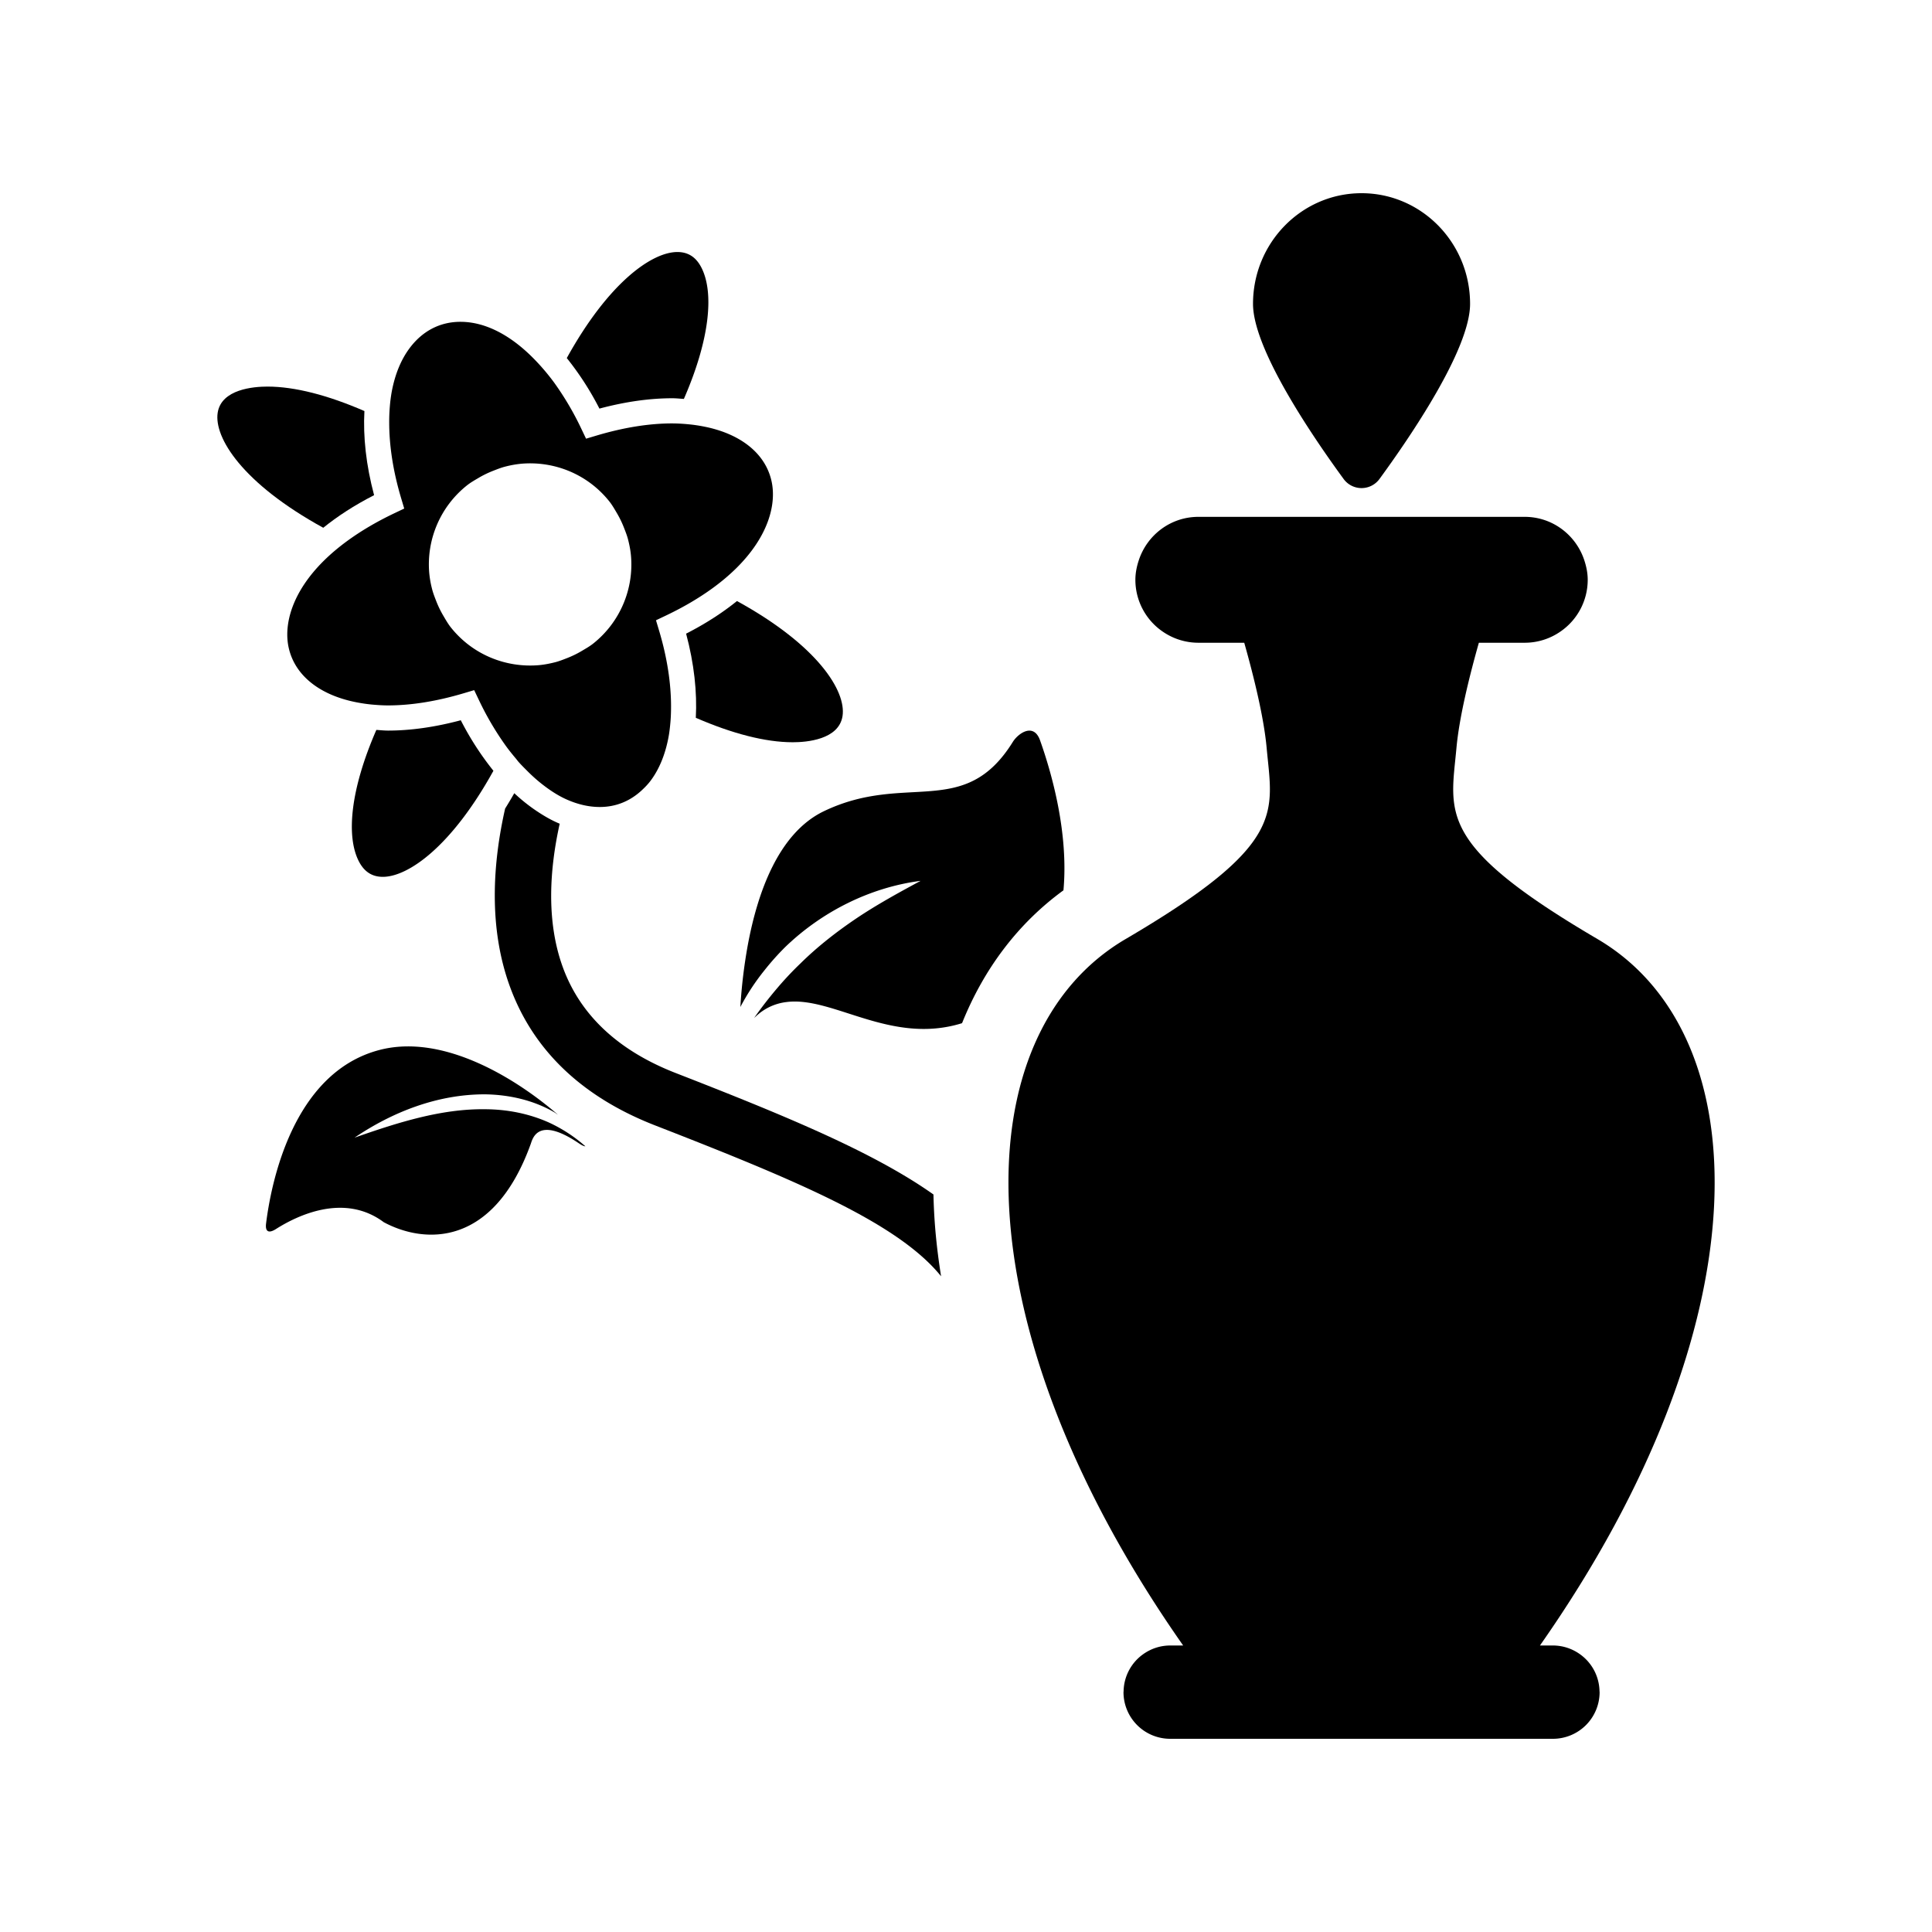 <?xml version="1.0" encoding="UTF-8"?>
<svg data-bbox="22.499 20 155.001 160" xmlns="http://www.w3.org/2000/svg" width="200" height="200" viewBox="0 0 200 200" data-type="shape">
    <g>
        <path d="M55.278 83.769a18.187 18.187 0 01-2.039-1.657 46.551 46.551 0 01-.949 1.592c-1.272 5.617-1.744 12.279.492 18.415 2.403 6.598 7.467 11.438 15.05 14.389 14.705 5.724 25.141 10.103 29.59 15.612a65.766 65.766 0 01-.583-4.645 59.115 59.115 0 01-.208-3.823 45.741 45.741 0 00-2.913-1.892c-5.965-3.585-13.99-6.873-23.768-10.68-5.944-2.314-9.873-5.992-11.68-10.935-1.753-4.793-1.371-10.183-.331-14.874-.905-.375-1.79-.897-2.661-1.502z"/>
        <path d="M38.726 51.26c-.832-3.119-1.146-6.056-1.002-8.709-3.769-1.637-7.203-2.532-10.039-2.532-1.423 0-4.774.264-5.151 2.71-.395 2.569 2.556 7.31 10.929 11.905 1.458-1.175 3.188-2.314 5.263-3.374z"/>
        <path d="M69.59 41.227c.417 0 .803.046 1.205.069 2.732-6.271 3.106-11.015 1.836-13.552-.557-1.114-1.378-1.655-2.509-1.655-2.619 0-7.109 3.125-11.448 10.978a30.576 30.576 0 013.378 5.231c2.661-.711 5.192-1.071 7.538-1.071z"/>
        <path d="M40.163 75.63c-.416 0-.801-.047-1.203-.069-2.733 6.273-3.108 11.017-1.837 13.555.557 1.112 1.377 1.654 2.507 1.654 2.618 0 7.109-3.125 11.448-10.98a30.503 30.503 0 01-3.377-5.23c-2.661.71-5.192 1.07-7.538 1.07z"/>
        <path d="M71.026 65.596c.834 3.119 1.147 6.057 1.004 8.71 3.768 1.637 7.199 2.532 10.034 2.532h.003c1.423 0 4.776-.265 5.152-2.714.395-2.571-2.555-7.311-10.926-11.904-1.46 1.176-3.191 2.316-5.267 3.376z"/>
        <path d="M41.845 52.645l-1.008.48c-1.882.894-3.469 1.845-4.818 2.821-.463.335-.894.673-1.3 1.013-.425.356-.816.714-1.18 1.072-3.33 3.287-4.192 6.642-3.649 9.042.657 2.906 3.28 4.918 7.07 5.64.503.096 1.021.175 1.565.225.53.047 1.066.085 1.631.086h.008c2.404 0 5.045-.425 7.853-1.262l1.071-.319.48 1.008a30.624 30.624 0 002.82 4.795c.334.462.681.882 1.028 1.297.079.093.154.201.233.293.284.327.576.612.868.907.487.494.982.943 1.486 1.345.842.67 1.699 1.237 2.57 1.635 1.165.53 2.345.817 3.516.817h.001c1.663 0 3.134-.605 4.339-1.724.327-.303.644-.626.928-1.006.905-1.213 1.513-2.736 1.843-4.482.095-.502.155-1.03.202-1.569.047-.538.065-1.095.064-1.667-.005-2.374-.398-5.004-1.238-7.811l-.321-1.071 1.01-.48c1.883-.895 3.472-1.845 4.821-2.822.464-.336.894-.673 1.3-1.014a20.62 20.62 0 001.18-1.072c3.327-3.286 4.188-6.638 3.646-9.038-.657-2.906-3.279-4.919-7.068-5.642a15.904 15.904 0 00-1.564-.224 18.63 18.63 0 00-1.631-.087h-.01c-2.404 0-5.045.425-7.852 1.262l-1.071.32-.48-1.009a30.651 30.651 0 00-2.822-4.797 22.799 22.799 0 00-2.128-2.496c-2.39-2.423-5.001-3.797-7.572-3.797-2.112 0-3.933.944-5.266 2.729-.905 1.214-1.514 2.736-1.844 4.483a15.986 15.986 0 00-.202 1.569 18.834 18.834 0 00-.064 1.667c.004 2.374.397 5.004 1.236 7.811l.319 1.072zm9.254-3.927c.396-.154.789-.31 1.196-.413a10.63 10.63 0 011.677-.3c3.375-.291 6.826 1.049 9.097 3.89.312.391.55.814.797 1.233.292.494.534 1.001.737 1.524.155.397.311.791.415 1.199.141.554.252 1.112.3 1.676a10.45 10.45 0 01-3.896 9.084c-.387.309-.807.542-1.222.788-.498.296-1.01.538-1.537.743-.4.156-.796.312-1.206.415-.554.14-1.113.251-1.677.3-3.373.288-6.823-1.052-9.094-3.89-.313-.392-.551-.816-.798-1.235a10.327 10.327 0 01-.737-1.525c-.155-.398-.311-.794-.415-1.202a10.374 10.374 0 01-.3-1.676 10.446 10.446 0 013.898-9.077c.389-.31.811-.545 1.227-.792.498-.295 1.01-.537 1.538-.742z"/>
        <path d="M110.088 92.166c.536-5.871-1.166-11.995-2.422-15.526-.664-1.866-2.265-.726-2.818.161-5.022 8.086-11.049 3.093-19.555 7.173-4.699 2.252-6.88 8.421-7.89 13.907a53.473 53.473 0 00-.761 6.362 23.514 23.514 0 012.505-3.81 26.71 26.71 0 012.128-2.384c3.844-3.711 8.841-6.196 14.025-6.863-2.302 1.241-4.526 2.463-6.611 3.86-2.077 1.4-4.039 2.929-5.801 4.663a33.807 33.807 0 00-2.453 2.609 41.789 41.789 0 00-2.359 3.048l-.008.012c.104-.097.211-.194.319-.289a5.52 5.52 0 013.016-1.356c4.832-.632 10.794 4.484 18.188 2.186 2.286-5.692 5.834-10.354 10.497-13.753z"/>
        <path d="M59.899 118.338c.39.263.586.333.697.323a15.53 15.53 0 00-3.785-2.464c-2.067-.922-4.313-1.357-6.577-1.369-4.56-.062-9.057 1.376-13.532 2.942 3.92-2.652 8.6-4.506 13.552-4.484 2.454.04 4.957.601 7.102 1.842.139.079.261.181.397.264-4.105-3.565-11.791-8.497-18.549-6.678-8.966 2.406-11.166 13.938-11.661 17.951-.104.864.295 1.029 1.021.567 2.182-1.387 7.057-3.773 11.161-.711 4.179 2.251 11.321 2.647 15.201-8.055.18-.44.621-3.059 4.973-.128z"/>
        <path d="M165.359 97.202c-16.735-9.812-15.201-13.033-14.587-19.779.286-3.137 1.309-7.315 2.319-10.886h4.744a6.487 6.487 0 003.711-1.165 6.498 6.498 0 002.814-5.352c0-.705-.141-1.37-.348-2.006-.851-2.61-3.278-4.51-6.177-4.51h-33.776c-2.898 0-5.326 1.899-6.177 4.509-.208.636-.348 1.302-.348 2.007a6.498 6.498 0 002.817 5.354 6.497 6.497 0 003.709 1.163h4.744c1.009 3.571 2.033 7.748 2.319 10.886.613 6.746 2.148 9.967-14.587 19.779-16.849 9.88-17.321 39.951 5.944 73.139h-1.339c-1.033 0-1.986.33-2.772.881a4.813 4.813 0 00-2.055 3.857c-.001.031-.01.06-.01.091a4.833 4.833 0 004.837 4.83h39.613a4.833 4.833 0 004.837-4.83c0-.031-.009-.06-.01-.091a4.81 4.81 0 00-2.055-3.857 4.812 4.812 0 00-2.772-.881h-1.339c23.265-33.188 22.793-63.259 5.944-73.139z"/>
        <path d="M129.712 31.46c0 4.697 6.189 13.763 9.38 18.125a2.297 2.297 0 003.71 0c3.191-4.363 9.38-13.428 9.38-18.125 0-6.329-5.032-11.46-11.235-11.46-6.203 0-11.235 5.131-11.235 11.46z"/>
    </g>
</svg>
